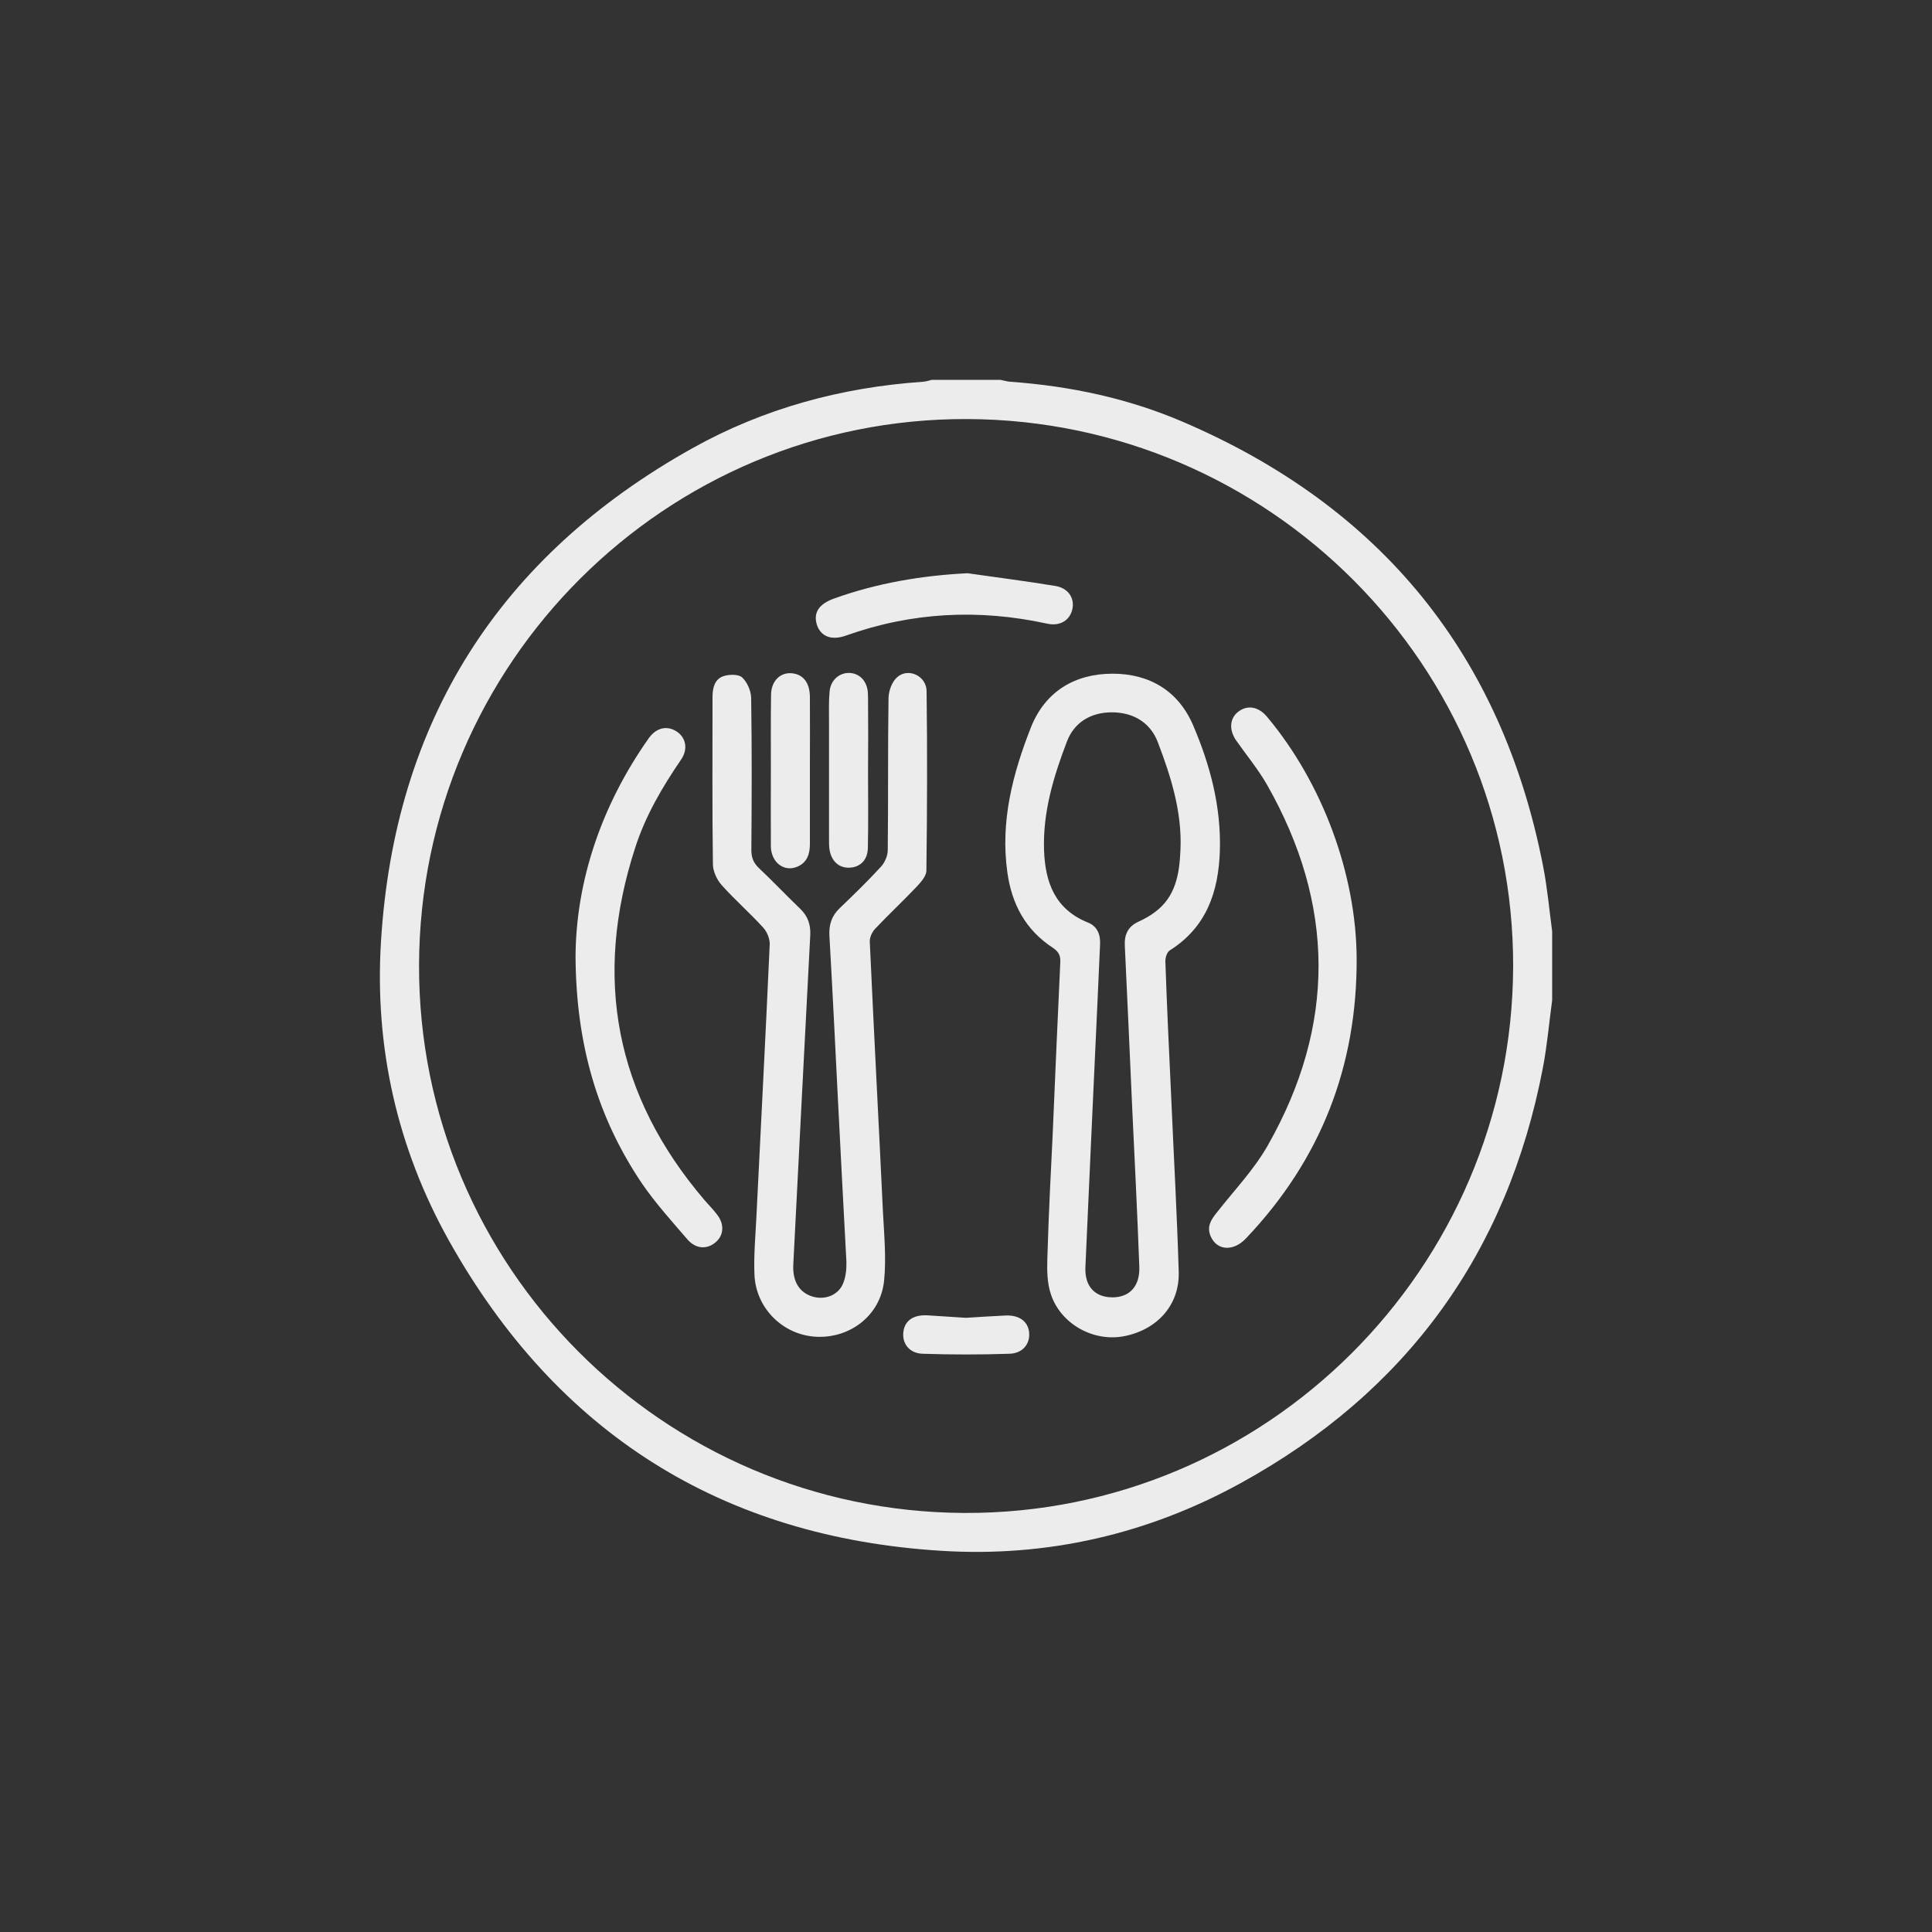 <?xml version="1.0" encoding="utf-8"?>
<!-- Generator: Adobe Illustrator 24.1.0, SVG Export Plug-In . SVG Version: 6.00 Build 0)  -->
<svg version="1.1" id="Capa_1" xmlns="http://www.w3.org/2000/svg" xmlns:xlink="http://www.w3.org/1999/xlink" x="0px" y="0px"
	 viewBox="0 0 1000 1000" style="enable-background:new 0 0 1000 1000;" xml:space="preserve">
<rect x="0" y="0" width="1000" height="1000" fill="#333333" stroke="none"/>
<style type="text/css">
	.st0{fill:#EDECEC;}
</style>
<g id="fFcool.tif_2_">
	<g>
		<path class="st0" d="M803.4,517.7c-1.6,11.7-2.6,23.5-4.8,35c-18.4,96-70.7,167.8-156.3,214.9c-48.1,26.5-100.3,38.5-155,35.1
			c-113.9-7-199.2-61.1-254.9-160.5c-26.8-47.9-38.6-100.2-35.2-154.9c7-114.1,61.3-199.4,161-255.2c37-20.7,77.2-31.6,119.5-34.5
			c1.5-0.1,3.1-0.6,4.6-1c11.8,0,23.7,0,35.5,0c1.7,0.3,3.4,0.9,5.2,1c30.9,2.2,61,8.6,89.4,20.8
			c102.3,43.9,164.9,120.4,186.3,229.9c2.2,11.2,3.2,22.6,4.7,33.8C803.4,494,803.4,505.9,803.4,517.7z M783.2,500.3
			c0.4-155.7-126.2-282.8-282.5-283.4c-156-0.6-283.4,126.3-283.8,282.7c-0.4,155.9,126.2,282.9,282.4,283.5
			C655.2,783.7,782.7,656.6,783.2,500.3z"/>
		<path class="st0" d="M544.8,588.5c1.6-36.6,2.7-63.4,4-90.2c0.2-3.5-0.7-5.6-3.8-7.7c-14.1-9.2-21.3-22.5-23.6-39.1
			c-3.7-26.4,2.8-51.1,12.2-75c7.3-18.4,22.5-27.8,42.3-27.8c19.2,0,34.1,9,41.7,26.8c8.8,20.6,14.5,42.1,13.8,64.9
			c-0.7,21.2-6.9,39.5-25.9,51.5c-1.5,0.9-2.4,3.9-2.3,5.9c0.8,23.3,1.9,46.5,3,69.8c1.3,30.2,3,60.3,3.9,90.5
			c0.6,17.1-10.9,30.1-28.2,33.5c-15.7,3.1-32.7-6.1-37.9-21.5c-2-5.8-2.1-12.4-1.9-18.6C542.8,627.2,544.1,602.9,544.8,588.5z
			 M586,572.9C586.1,572.9,586.1,572.9,586,572.9c-1.2-27.8-2.5-55.6-3.8-83.4c-0.3-5.7,1.6-9.9,7-12.4c3-1.4,6-3,8.6-5
			c10.8-8,12.7-19.9,13.2-32.2c0.9-19.5-4.9-37.9-11.7-55.7c-3.9-10.3-12.8-15.5-23.8-15.5c-10.8,0-19.5,5.1-23.3,15.2
			c-6.9,18.1-12.5,36.5-11.8,56.3c0.6,16.7,5.8,30.5,22.7,37.3c4.8,1.9,6.5,6.1,6.3,11.1c-0.4,9.7-0.9,19.3-1.3,29
			c-2.1,46.1-4.3,92.3-6.3,138.4c-0.4,9.8,4.9,15.4,13.8,15.5c9.1,0.1,14.5-5.8,14.1-15.9C588.7,628.1,587.3,600.5,586,572.9z"/>
		<path class="st0" d="M433.7,568.9c-1.4-28.2-2.8-56.4-4.4-84.6c-0.3-5.8,1.2-10.3,5.4-14.3c7.3-7,14.5-14,21.3-21.4
			c2-2.2,3.5-5.7,3.5-8.6c0.3-26.3,0-52.5,0.4-78.8c0.1-3.7,1.8-8.4,4.5-10.7c5.6-5,15-0.8,15.2,7.1c0.4,31,0.3,62-0.1,93
			c0,2.7-2.6,5.7-4.6,7.9c-7.2,7.6-14.8,14.7-22,22.3c-1.5,1.6-2.8,4.4-2.7,6.6c2.1,46.5,4.6,93,6.8,139.6c0.6,12,1.8,24.1,0.6,36
			c-1.9,17.8-17.5,29.8-35.2,28.9c-17.1-0.9-31.2-14.7-31.9-32.2c-0.4-9.8,0.5-19.7,1-29.6c2.3-47.1,4.8-94.2,6.9-141.3
			c0.1-2.9-1.4-6.5-3.3-8.6c-6.9-7.6-14.7-14.4-21.5-22c-2.5-2.8-4.6-7.2-4.6-10.9c-0.4-28.8-0.2-57.6-0.2-86.5
			c0-4.6,1-9.2,5.6-10.8c2.9-1,7.8-1.1,9.7,0.6c2.6,2.4,4.6,6.9,4.7,10.6c0.4,26.2,0.3,52.5,0.1,78.8c0,3.9,1.1,6.6,3.9,9.3
			c7.3,6.9,14.2,14.2,21.5,21.2c3.8,3.7,5.3,8,5.1,13.3c-3,57-5.9,113.9-8.8,170.9c-0.4,8.8,3.3,14.5,10.3,16.5
			c6.2,1.7,12.9-0.8,15.4-6.7c1.5-3.5,1.9-7.6,1.8-11.4C436.6,624.8,435.1,596.9,433.7,568.9C433.7,568.9,433.7,568.9,433.7,568.9z"
			/>
		<path class="st0" d="M702.2,495.8c0.3,56.1-18.6,104.5-57.3,145.2c-6.5,6.9-15.1,6.4-18.3-1.2c-2.1-5,0.3-8.6,3.3-12.3
			c9-11.5,19.3-22.2,26.4-34.8c35.2-62.1,34.8-124.6-0.6-186.7c-4.6-8-10.6-15.2-15.9-22.8c-3.8-5.5-3.3-11.4,1.1-14.8
			c4.8-3.7,10.5-2.7,15,2.7C684.5,405.3,701.9,452.3,702.2,495.8z"/>
		<path class="st0" d="M297.9,494.7c0.3-38.3,13.1-77.5,37.9-112.6c3.9-5.5,9.5-6.7,14.4-3.5c4.8,3.1,6.1,9.1,2.3,14.6
			c-9.7,14.2-18.4,29-23.7,45.5C306.9,506,318.4,566.9,364.5,621c2.2,2.6,4.6,4.9,6.6,7.6c3.9,4.9,3.6,10.7-0.6,14.3
			c-4.4,3.9-10.3,3.7-14.7-1.4c-8.1-9.4-16.5-18.7-23.5-28.9C309.3,578.5,298.1,540.6,297.9,494.7z"/>
		<path class="st0" d="M500.8,296.7c15.2,2.2,30.4,4.1,45.5,6.6c6.6,1.1,9.9,6.2,8.8,11.8c-1.2,5.9-6.4,9.2-13.1,7.7
			c-35.3-7.7-70-6-104.2,6.2c-7.6,2.7-13.1,0.3-15-5.7c-1.9-6.2,1.1-10.7,8.9-13.5C454,301.8,477,297.9,500.8,296.7z"/>
		<path class="st0" d="M399,398.6c0-13-0.1-26,0.1-39.1c0.1-7.1,4.9-11.7,11-11c5.8,0.7,9.1,5,9.1,12.5c0.1,12,0,24.1,0,36.1
			c0,13.2,0,26.4,0,39.7c0,5-1.3,9.5-6.3,11.7c-6.8,3.1-13.7-1.9-13.9-10.3C398.9,425,399,411.8,399,398.6z"/>
		<path class="st0" d="M449.3,399.3c0,13.2,0.2,26.4-0.1,39.6c-0.1,6.2-3.9,9.9-9.3,10.2c-5.7,0.3-9.7-3.4-10.6-9.7
			c-0.2-1.7-0.2-3.5-0.2-5.3c0-19.9,0-39.8,0-59.8c0-5.5-0.2-11.1,0.3-16.5c0.6-5.9,5.1-9.6,10.2-9.5c5.3,0.2,9.1,4.1,9.6,10.1
			c0.1,1.6,0.1,3.2,0.1,4.7C449.4,375.3,449.4,387.3,449.3,399.3C449.4,399.3,449.4,399.3,449.3,399.3z"/>
		<path class="st0" d="M500,682.1c6.7-0.4,13.6-0.9,20.5-1.2c7.2-0.3,11.8,3.2,12.2,9.1c0.4,5.7-3.4,10.5-10.2,10.7
			c-15,0.5-29.9,0.5-44.9,0c-7-0.2-10.8-5.4-10-11.4c0.7-5.7,5.1-8.8,12.2-8.5C486.5,681.2,493.2,681.7,500,682.1z"/>
	</g>
</g>
</svg>
